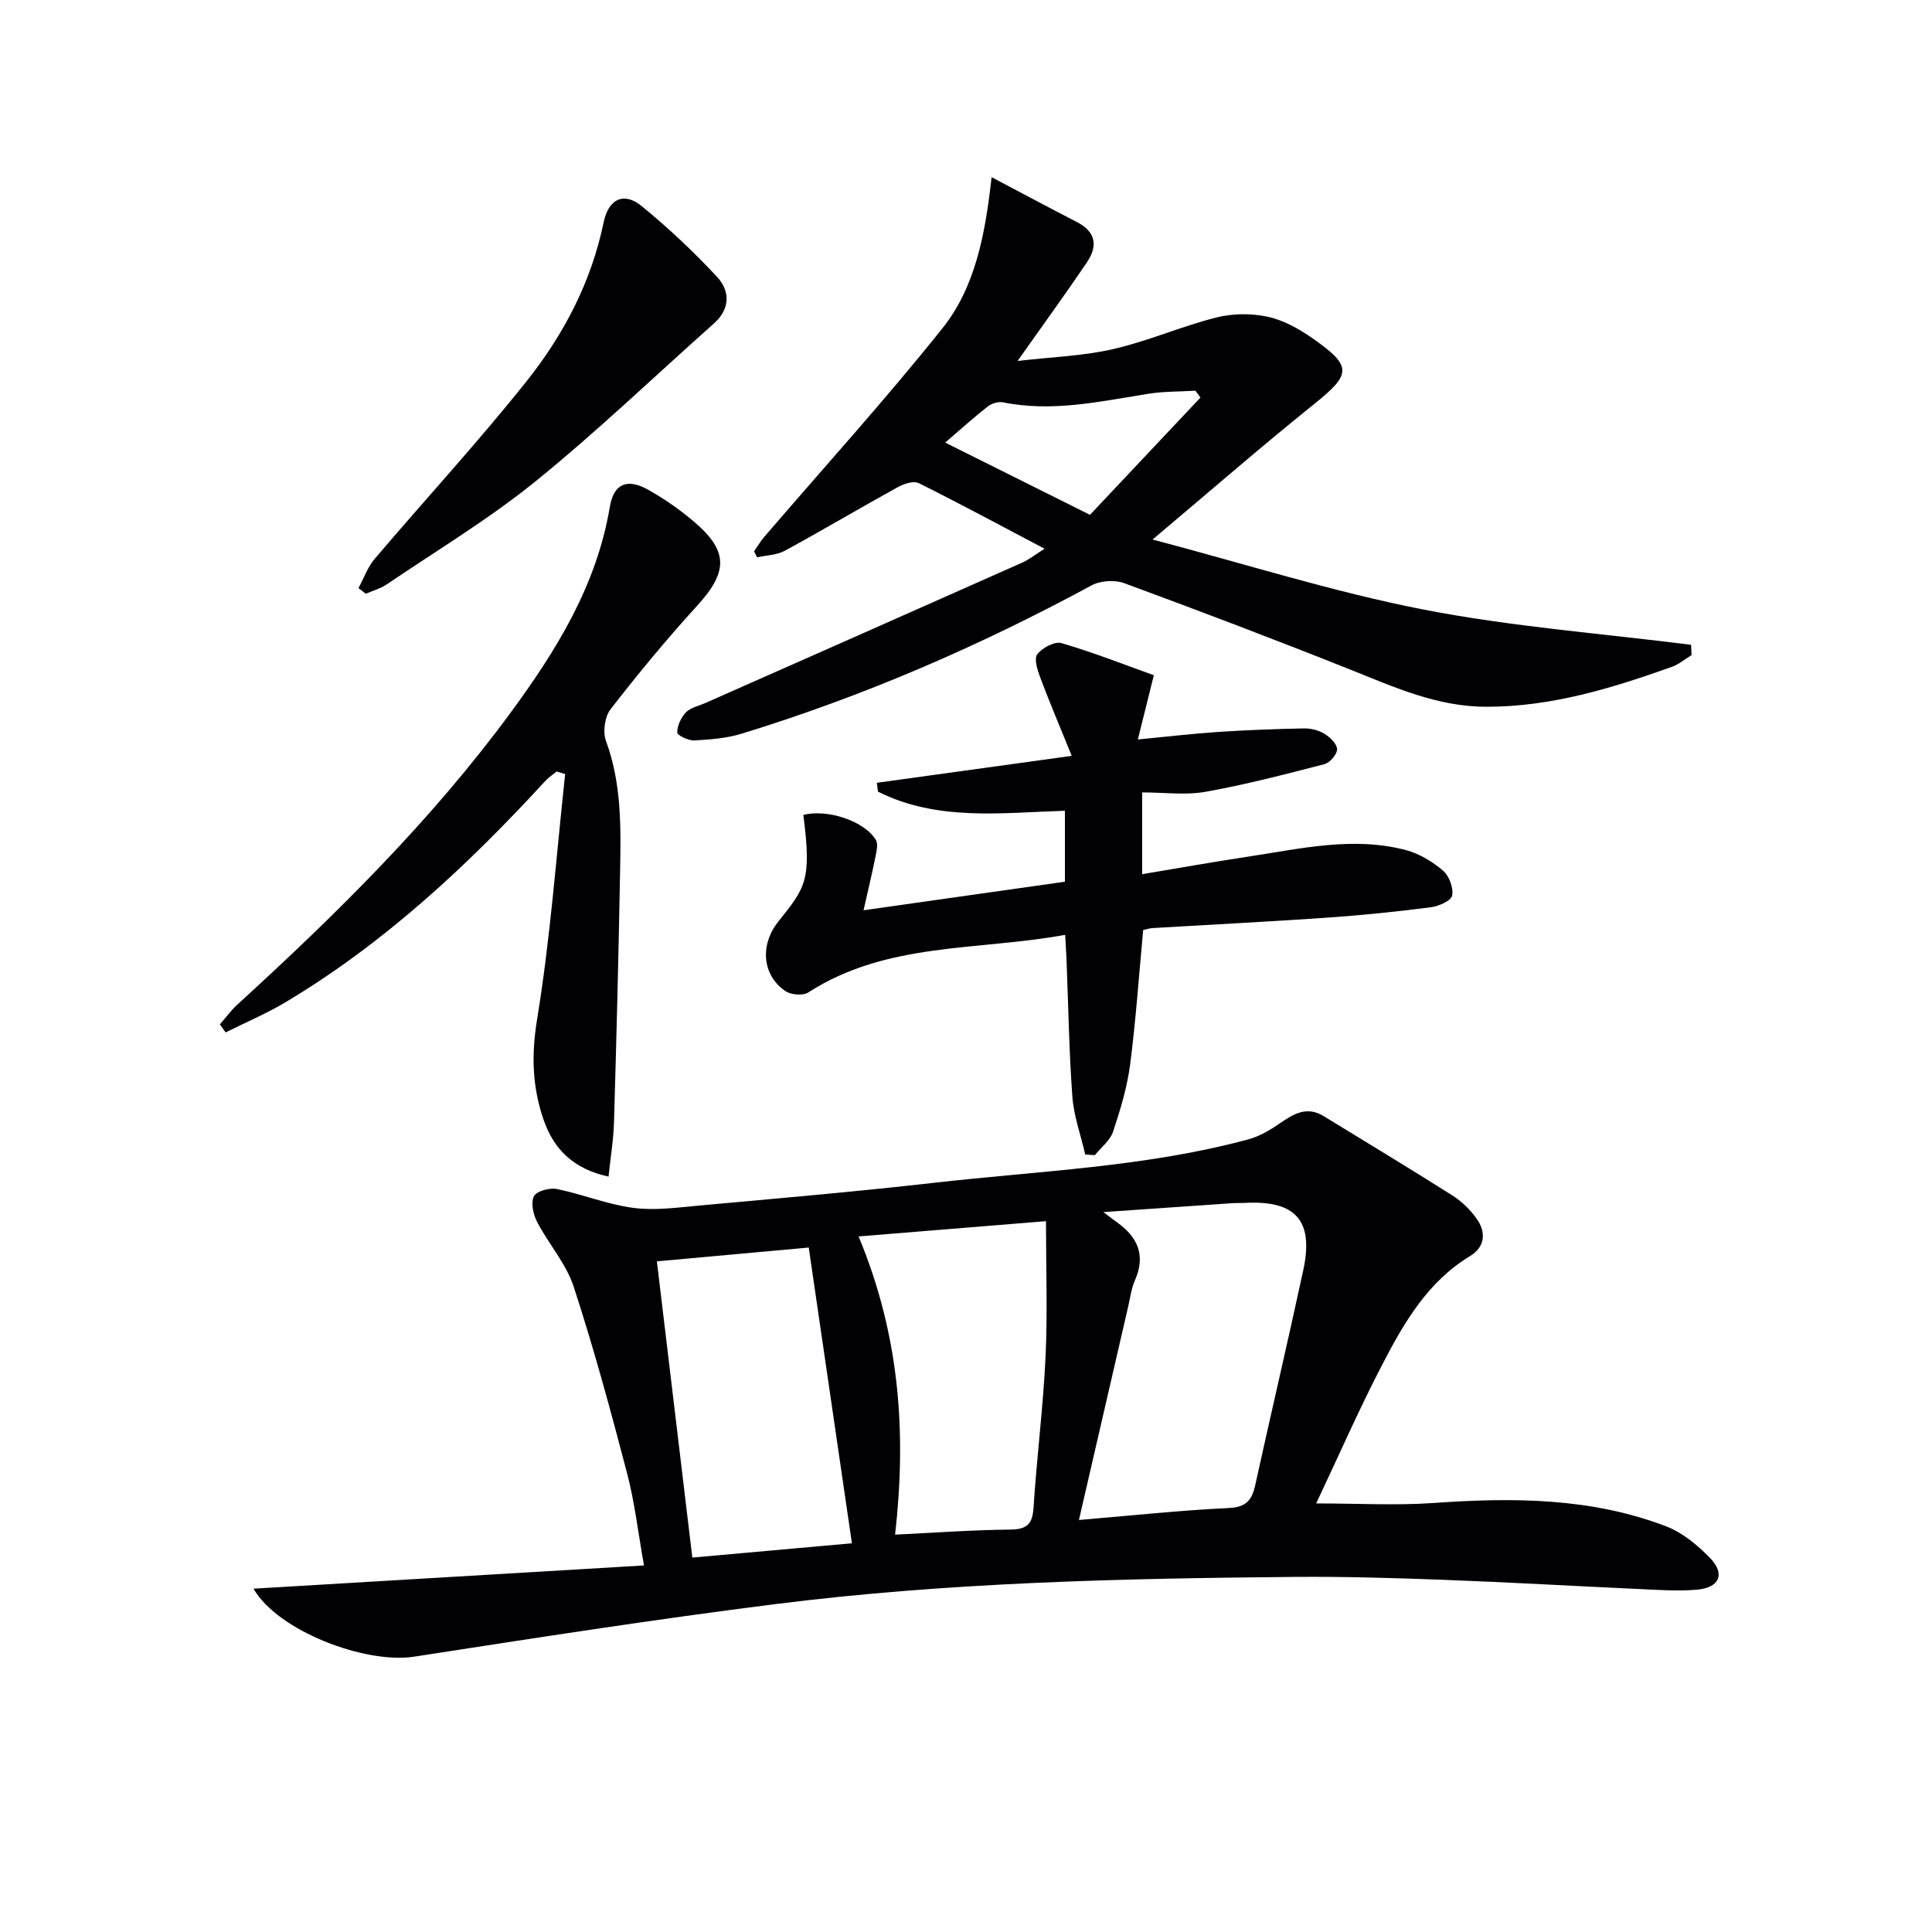 <svg enable-background="new 0 0 400 400" viewBox="0 0 400 400" xmlns="http://www.w3.org/2000/svg"><g fill="#010103"><path d="m52.48 328.92c27.06-1.61 53.5-3.18 80.85-4.81-1.23-6.89-1.93-13.1-3.5-19.09-3.39-12.96-6.9-25.91-11.06-38.64-1.56-4.77-5.19-8.83-7.56-13.38-.81-1.55-1.34-3.96-.67-5.32.52-1.07 3.24-1.82 4.74-1.51 5.33 1.08 10.49 3.21 15.85 3.91 4.48.59 9.16-.08 13.73-.49 16.2-1.48 32.42-2.87 48.58-4.71 21.74-2.48 43.74-3.24 65.02-8.99 2.28-.62 4.48-1.9 6.45-3.27 2.88-1.99 5.63-3.68 9.12-1.55 8.91 5.46 17.86 10.85 26.68 16.44 1.92 1.22 3.68 2.93 5 4.79 2.02 2.83 1.78 5.86-1.36 7.76-8.69 5.26-13.57 13.63-18.02 22.18-4.95 9.5-9.25 19.35-13.83 29.03 8.71 0 16.53.45 24.28-.09 16.39-1.16 32.63-1.13 48.2 4.84 3.38 1.3 6.5 3.9 9.07 6.55 3.2 3.31 1.96 6.16-2.75 6.56-3.96.34-7.98.04-11.96-.14-13.45-.61-26.9-1.4-40.35-1.9-10.3-.39-20.62-.7-30.93-.61-35.91.32-71.83 1.13-107.5 5.63-25.01 3.15-49.93 7.04-74.84 10.89-10.14 1.54-28.2-5.33-33.24-14.08zm170.9-14.22c10.6-.89 20.79-1.99 31.01-2.48 3.62-.17 4.81-1.62 5.49-4.74 3.27-14.87 6.76-29.69 9.96-44.57 2.2-10.23-1.62-14.44-12.11-13.86-.83.05-1.67-.01-2.49.05-8.71.59-17.41 1.2-26.79 1.85 1.27.96 2.02 1.56 2.79 2.1 4.32 3.06 6.02 6.86 3.73 12.04-.73 1.64-.95 3.51-1.36 5.28-3.38 14.63-6.76 29.27-10.23 44.33zm-47 4.82c-3.08-21.05-6.02-41.25-8.94-61.23-10.71.97-21.01 1.91-31.44 2.86 2.47 20.66 4.87 40.66 7.34 61.33 11.39-1.03 22.25-2 33.04-2.96zm8.94-1.79c8.32-.4 16.09-.97 23.86-1.05 3.42-.04 4.58-1.1 4.8-4.52.67-10.43 2-20.83 2.49-31.27.43-9.07.09-18.18.09-28.06-13.35 1.09-25.77 2.1-38.8 3.16 8.52 20.43 9.95 40.61 7.56 61.74z"/><path d="m350.22 135.63c-1.36.83-2.62 1.92-4.09 2.44-12.39 4.41-24.82 8.24-38.28 8.26-10.25.01-19.02-4-28.12-7.63-15.57-6.21-31.24-12.17-46.97-17.96-1.98-.73-4.96-.53-6.81.48-23.16 12.54-47.22 22.96-72.4 30.68-3.12.96-6.51 1.22-9.8 1.4-1.22.06-3.54-1.07-3.54-1.65.01-1.42.79-3.11 1.81-4.17.96-.99 2.63-1.32 3.99-1.92 21.86-9.67 43.73-19.33 65.57-29.05 1.47-.65 2.76-1.69 4.69-2.9-9.03-4.76-17.47-9.31-26.05-13.58-1.06-.53-3.05.11-4.29.8-7.85 4.33-15.57 8.91-23.45 13.2-1.66.91-3.81.93-5.73 1.36-.21-.42-.42-.83-.63-1.25.71-1.01 1.35-2.09 2.15-3.03 12.31-14.34 25.04-28.35 36.82-43.1 6.74-8.44 8.87-19.16 10.21-31.33 6.39 3.37 12.02 6.39 17.7 9.31 3.89 2 4.3 4.95 2.09 8.23-4.45 6.6-9.14 13.04-14.41 20.51 6.95-.81 13.5-1.01 19.77-2.45 7.22-1.65 14.11-4.7 21.3-6.53 3.38-.86 7.26-.91 10.67-.18 3.29.7 6.53 2.51 9.34 4.48 8.32 5.83 8.04 7.41.19 13.71-10.86 8.73-21.38 17.89-33.32 27.94 19.2 5.06 37.38 10.84 55.98 14.48 18.28 3.57 36.99 4.97 55.51 7.32.03.72.06 1.43.1 2.13zm-154.53-44c10.03 5 19.59 9.78 29.98 14.96 7.45-7.91 15.16-16.09 22.87-24.28-.35-.47-.7-.95-1.04-1.42-3.26.2-6.57.13-9.78.64-9.96 1.59-19.86 3.84-30.05 1.77-.97-.2-2.35.22-3.15.84-2.95 2.32-5.75 4.85-8.83 7.49z"/><path d="m166.32 168.73c4.89-1.3 12.65 1.23 15.01 5.16.52.86.14 2.38-.09 3.54-.65 3.3-1.45 6.57-2.45 11.03 14.66-2.08 28.05-3.98 41.69-5.91 0-5.07 0-9.64 0-14.69-13.07.4-26.39 2.22-38.71-3.96-.08-.61-.15-1.22-.23-1.83 12.95-1.79 25.9-3.58 40.35-5.58-2.53-6.23-4.62-11.15-6.5-16.16-.58-1.55-1.35-3.92-.64-4.86 1.01-1.34 3.61-2.73 5.01-2.32 6.56 1.91 12.94 4.43 19.13 6.65-1.26 5.07-2.16 8.7-3.31 13.3 6.04-.58 11.25-1.2 16.47-1.55 5.96-.4 11.93-.62 17.9-.74 1.43-.03 3.05.37 4.26 1.11 1.16.71 2.6 2.1 2.62 3.2.01 1.05-1.49 2.8-2.62 3.09-8.15 2.11-16.32 4.24-24.6 5.72-4.16.74-8.56.13-13.14.13v16.93c7.45-1.24 14.7-2.54 21.98-3.64 10.82-1.63 21.66-4.23 32.62-1.35 2.77.73 5.48 2.38 7.68 4.24 1.28 1.09 2.21 3.59 1.9 5.18-.21 1.08-2.79 2.21-4.42 2.42-7.08.91-14.19 1.65-21.31 2.14-12.1.84-24.22 1.45-36.34 2.17-.63.04-1.25.26-1.9.41-.88 9.41-1.51 18.66-2.7 27.85-.62 4.72-2.03 9.38-3.54 13.91-.61 1.83-2.47 3.24-3.76 4.84-.66-.04-1.33-.09-1.99-.13-.92-3.99-2.37-7.94-2.67-11.98-.69-9.45-.83-18.93-1.21-28.41-.06-1.46-.16-2.93-.28-5.09-18.14 3.32-36.94 1.44-53.19 11.93-1.1.71-3.59.5-4.74-.29-4.89-3.35-5.23-9.62-1.5-14.34 5.58-7.02 7.02-8.42 5.22-22.12z"/><path d="m125.99 243.6c-7.2-1.56-11.28-5.58-13.41-11.66-2.38-6.83-2.6-13.5-1.38-20.9 2.75-16.79 3.97-33.84 5.81-50.78-.59-.18-1.18-.36-1.76-.54-.78.65-1.66 1.22-2.34 1.96-16.05 17.46-33.28 33.56-53.76 45.8-3.98 2.37-8.28 4.2-12.44 6.27-.39-.56-.79-1.11-1.18-1.67 1.2-1.37 2.28-2.88 3.62-4.1 20.43-18.65 40.08-38.02 56.53-60.38 9.51-12.93 17.86-26.4 20.58-42.67.81-4.83 3.63-5.97 8-3.5 3.31 1.87 6.49 4.08 9.38 6.54 7.24 6.15 7.1 10.43.66 17.48-6.26 6.86-12.2 14.05-17.89 21.39-1.21 1.56-1.64 4.72-.94 6.6 3.26 8.84 3.08 17.97 2.91 27.09-.31 17.29-.75 34.58-1.26 51.87-.11 3.63-.72 7.24-1.13 11.2z"/><path d="m74.22 121.76c1.1-2.03 1.88-4.32 3.34-6.04 10.44-12.28 21.39-24.15 31.43-36.75 7.69-9.65 13.43-20.56 15.98-32.91 1.01-4.91 4.2-6.39 7.87-3.4 5.51 4.5 10.74 9.43 15.59 14.63 2.73 2.93 2.81 6.63-.63 9.69-12.3 10.94-24.2 22.37-36.98 32.72-9.66 7.81-20.41 14.28-30.72 21.27-1.3.88-2.9 1.32-4.37 1.96-.5-.39-1-.78-1.51-1.17z"/></g></svg>